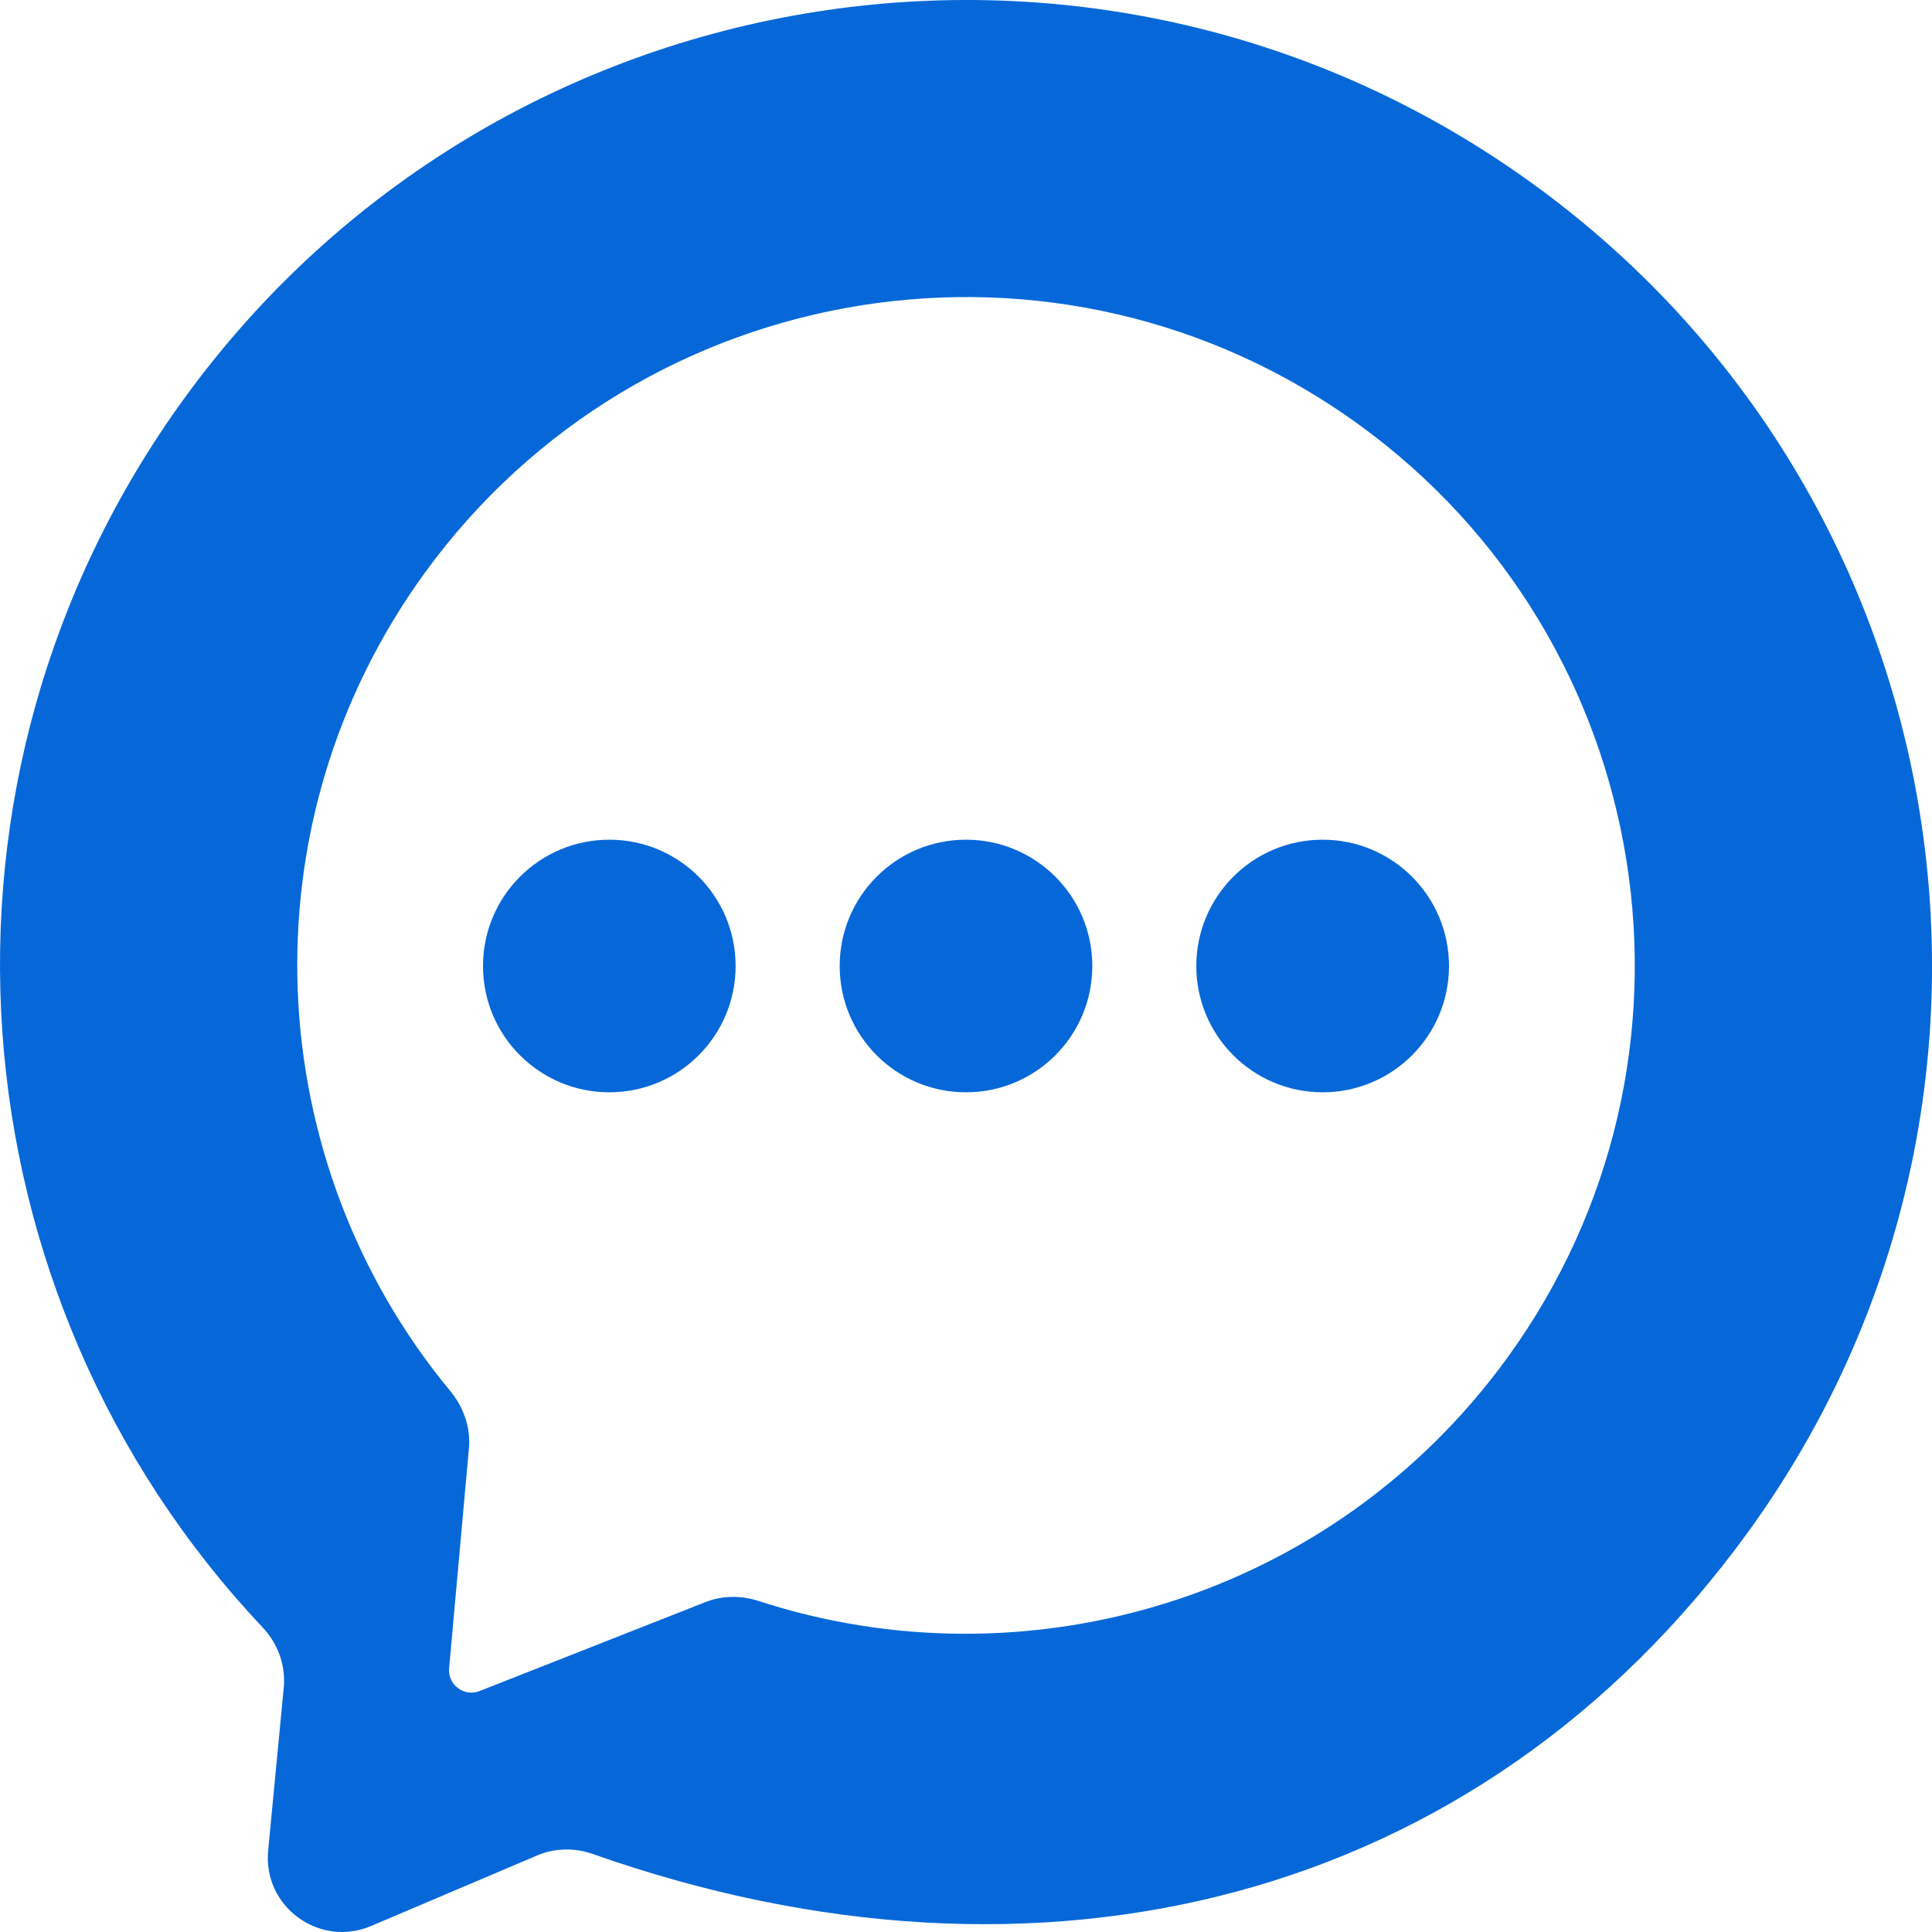 <svg width="24" height="24" viewBox="0 0 24 24" fill="none" xmlns="http://www.w3.org/2000/svg">
<path fill-rule="evenodd" clip-rule="evenodd" d="M2.289 4.949C6.182 -0.411 13.685 -1.603 19.048 2.288C24.412 6.178 25.604 13.677 21.711 19.037C18.366 23.642 12.921 24.991 7.364 23.031C7.14 22.952 6.894 22.956 6.675 23.048L4.611 23.925C3.967 24.199 3.264 23.685 3.331 22.988L3.525 20.962C3.551 20.686 3.45 20.413 3.259 20.212C-0.619 16.101 -1.153 9.688 2.289 4.949ZM5.277 7.116C7.972 3.405 13.167 2.581 16.88 5.274C20.593 7.967 21.418 13.159 18.723 16.869C16.552 19.858 12.761 20.974 9.427 19.889C9.21 19.818 8.975 19.818 8.763 19.902L5.957 21.007C5.765 21.082 5.561 20.93 5.579 20.724L5.825 17.994C5.849 17.736 5.76 17.482 5.595 17.282C3.236 14.433 3.003 10.247 5.277 7.116Z" fill="#0668D8"/>
<path d="M9.138 12C9.138 12.867 8.436 13.569 7.569 13.569C6.703 13.569 6 12.867 6 12C6 11.133 6.703 10.431 7.569 10.431C8.436 10.431 9.138 11.133 9.138 12Z" fill="#0668D8"/>
<path d="M18 12C18 12.867 17.297 13.569 16.431 13.569C15.564 13.569 14.861 12.867 14.861 12C14.861 11.133 15.564 10.431 16.431 10.431C17.297 10.431 18 11.133 18 12Z" fill="#0668D8"/>
<path d="M13.569 12C13.569 12.867 12.867 13.569 12 13.569C11.133 13.569 10.431 12.867 10.431 12C10.431 11.133 11.133 10.431 12 10.431C12.867 10.431 13.569 11.133 13.569 12Z" fill="#0668D8"/>
</svg>

